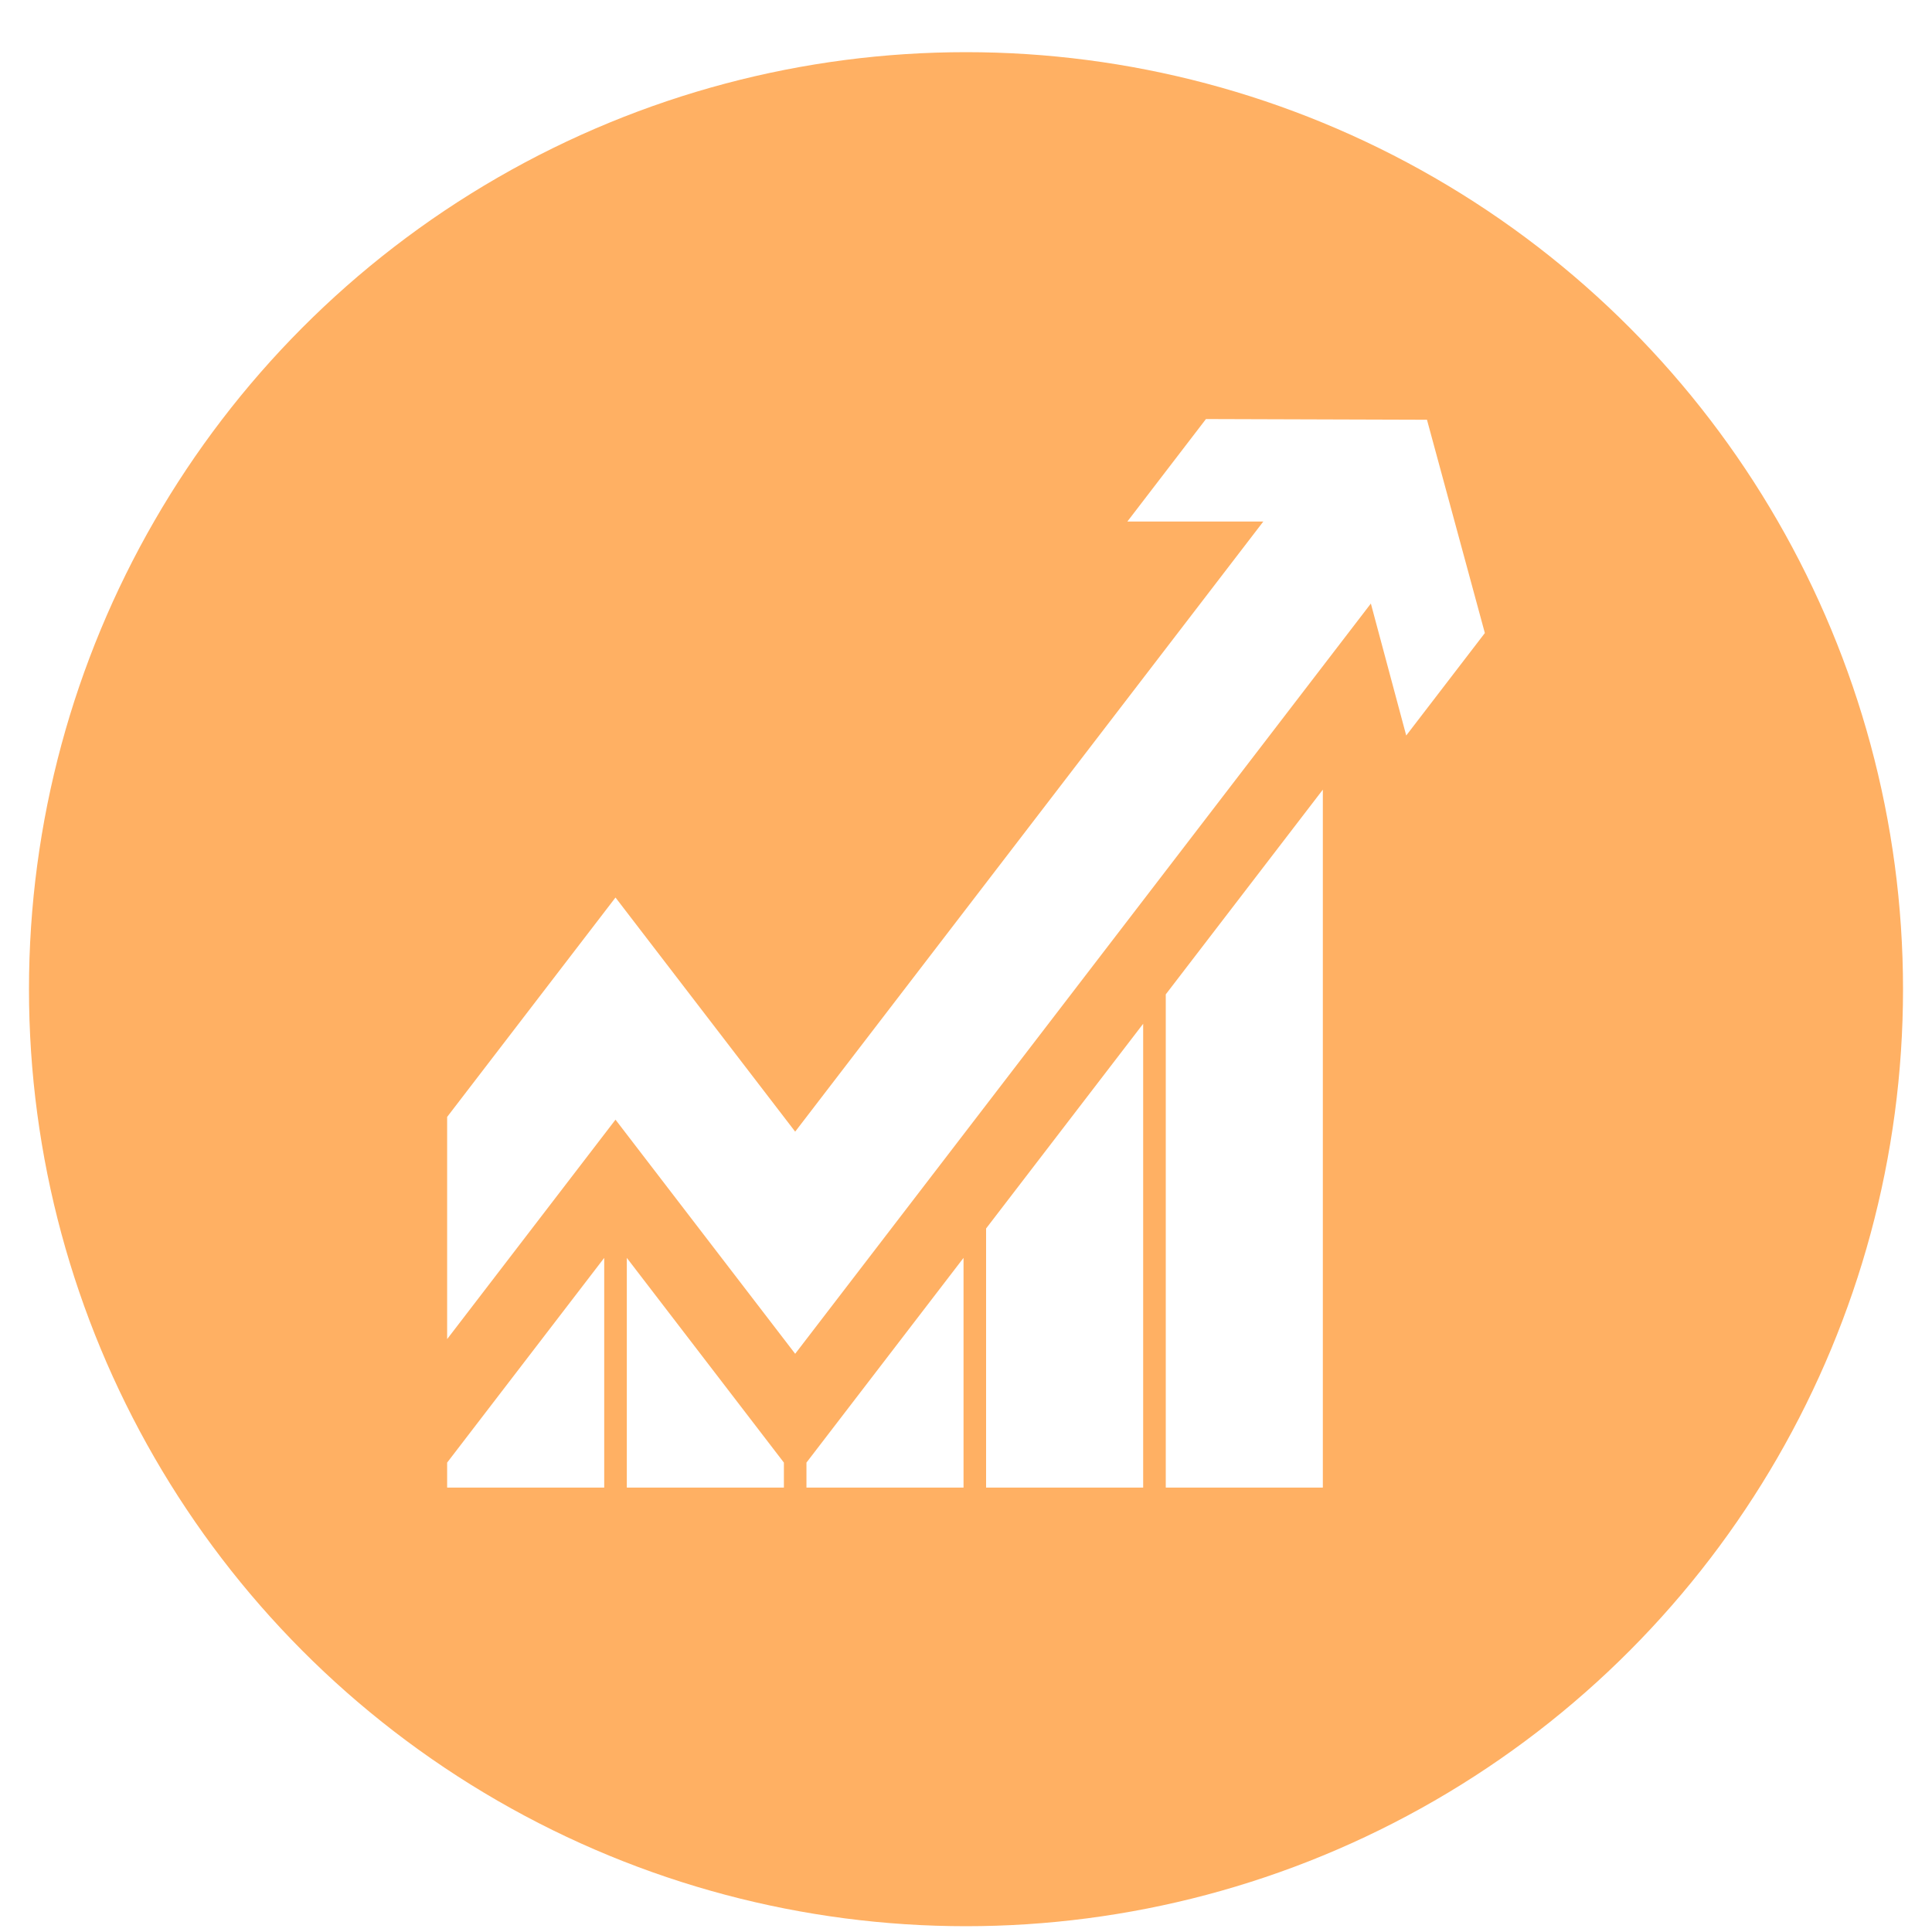 <?xml version="1.0" encoding="UTF-8"?><svg id="ART" xmlns="http://www.w3.org/2000/svg" xmlns:xlink="http://www.w3.org/1999/xlink" viewBox="0 0 500 500"><defs><style>.cls-1{fill:#fff;}.cls-2{fill:#ffb063;filter:url(#drop-shadow-8);}.cls-3{filter:url(#drop-shadow-18);}</style><filter id="drop-shadow-8" filterUnits="userSpaceOnUse"><feOffset dx="0" dy="6"/><feGaussianBlur result="blur" stdDeviation="0"/><feFlood flood-color="#000" flood-opacity=".25"/><feComposite in2="blur" operator="in"/><feComposite in="SourceGraphic"/></filter><filter id="drop-shadow-18" filterUnits="userSpaceOnUse"><feOffset dx="0" dy="4"/><feGaussianBlur result="blur-2" stdDeviation="0"/><feFlood flood-color="#000" flood-opacity=".25"/><feComposite in2="blur-2" operator="in"/><feComposite in="SourceGraphic"/></filter></defs><circle class="cls-2" cx="250" cy="250" r="242.5"/><g class="cls-3"><g><polygon class="cls-1" points="291.76 130.97 312.1 104.45 369.3 104.63 384.28 159.83 363.93 186.35 349.09 130.97 291.76 130.97"/><polygon class="cls-1" points="205.79 346.36 159.29 285.77 115.72 342.56 115.72 285.06 159.29 228.28 205.79 288.87 336.69 118.27 364.46 139.58 205.79 346.36"/></g><path class="cls-1" d="M255.2,380.99h40.65v-120.04l-40.65,52.98v67.06Zm-46.49,0h40.65v-59.45l-40.65,52.98v6.47Zm-92.99,0h40.65v-59.45l-40.65,52.98v6.47Zm185.98,0h40.65V200.36l-40.65,52.98v127.66Zm-139.48,0h40.65v-6.47l-40.65-52.98v59.45Z"/></g></svg>